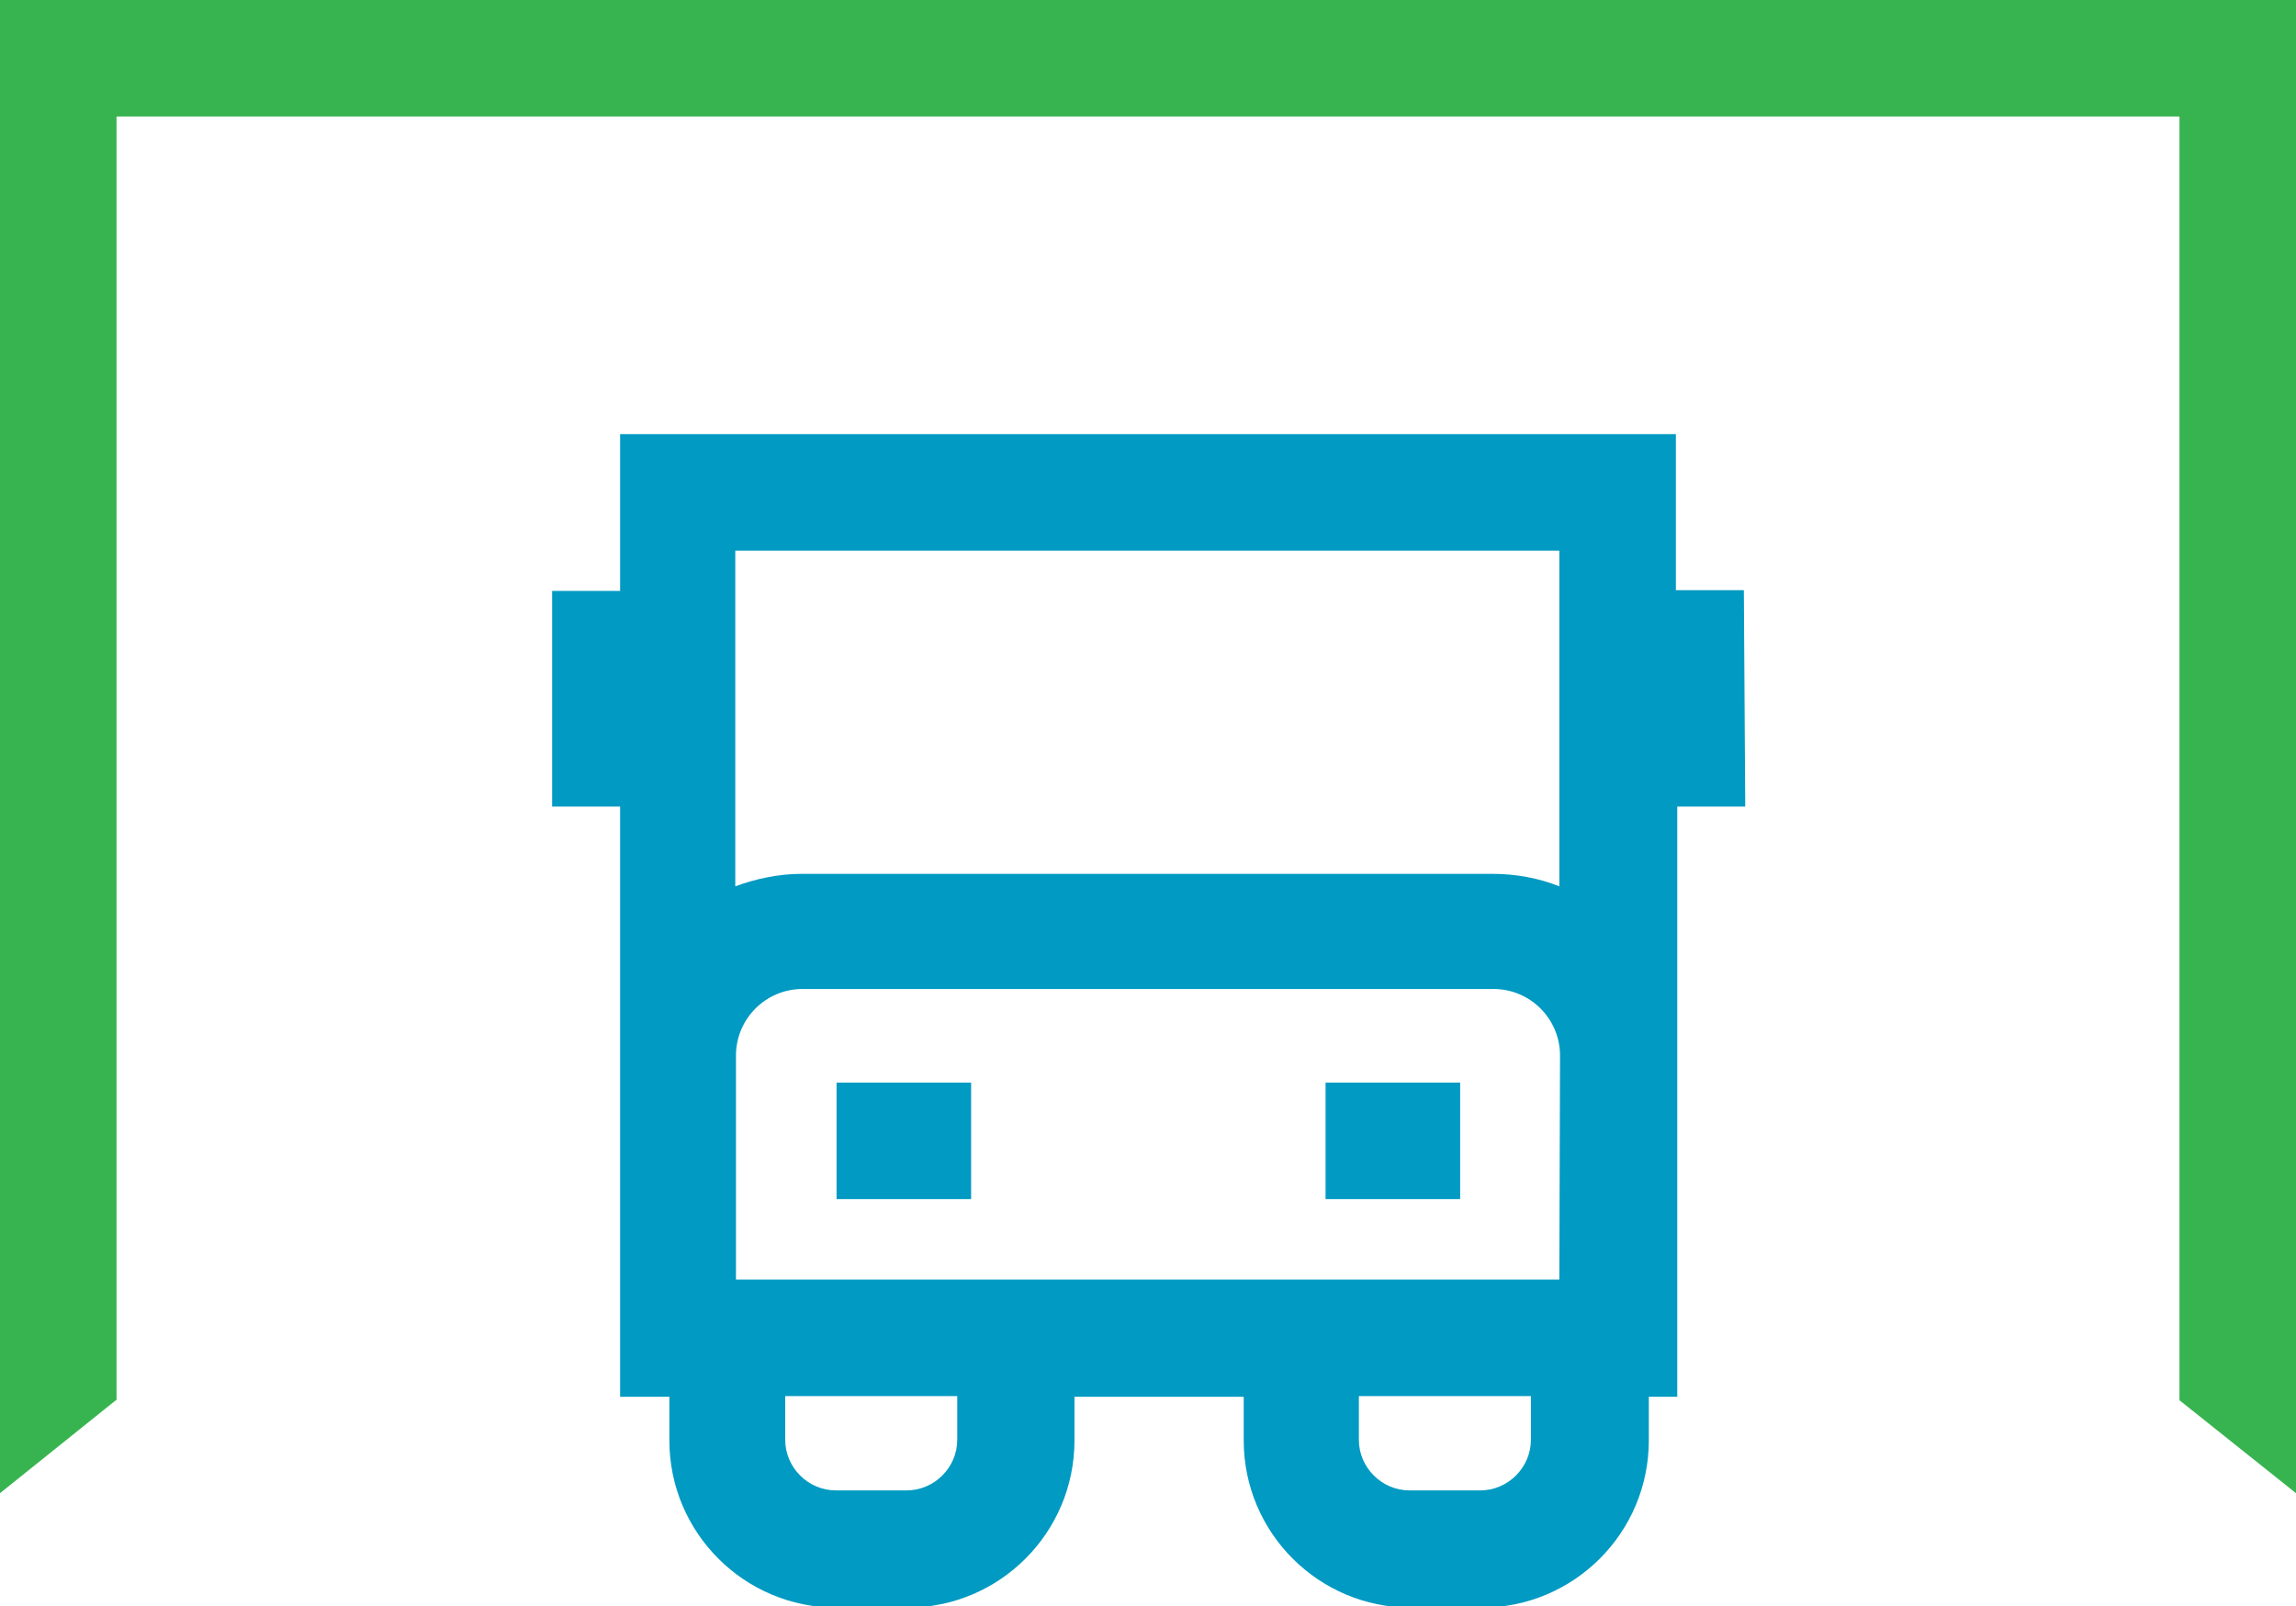 <?xml version="1.0" encoding="utf-8"?>
<!-- Generator: Adobe Illustrator 23.0.3, SVG Export Plug-In . SVG Version: 6.00 Build 0)  -->
<svg version="1.1" id="Layer_1" xmlns="http://www.w3.org/2000/svg" xmlns:xlink="http://www.w3.org/1999/xlink" x="0px" y="0px"
	 viewBox="0 0 331 231.6" style="enable-background:new 0 0 331 231.6;" xml:space="preserve">
<style type="text/css">
	.st0{fill:#37B450;}
	.st1{clip-path:url(#SVGID_2_);fill:#009AC2;}
</style>
<polygon class="st0" points="0,0 0,215.3 16.7,201.9 16.8,201.9 16.8,16.8 314.2,16.8 314.2,201.9 331,215.3 331,0 "/>
<g>
	<defs>
		<rect id="SVGID_1_" width="331" height="231.6"/>
	</defs>
	<clipPath id="SVGID_2_">
		<use xlink:href="#SVGID_1_"  style="overflow:visible;"/>
	</clipPath>
	<path class="st1" d="M251.4,85.1h-9.8V62.6H89.4v22.6h-9.8v31.1h9.8v85.1h7.1v6.3c0,13.3,10.8,24.1,24.1,24.1h10.2
		c13.3,0,24.1-10.8,24.1-24.1v-6.3h24.4v6.3c0,13.3,10.8,24.1,24.1,24.1h10.2c13.3,0,24.1-10.8,24.1-24.1v-6.3h4.1v-85.1h9.8
		L251.4,85.1L251.4,85.1z M224.8,79.4v48.4c-3-1.2-6.3-1.8-9.6-1.8h-99.6c-3.4,0-6.6,0.7-9.6,1.8V79.4H224.8z M138,207.6
		c0,4-3.3,7.3-7.3,7.3h-10.2c-4,0-7.3-3.3-7.3-7.3v-6.3H138L138,207.6L138,207.6z M220.7,207.6c0,4-3.3,7.3-7.3,7.3h-10.2
		c-4,0-7.3-3.3-7.3-7.3v-6.3h24.8L220.7,207.6L220.7,207.6z M224.8,184.5H106.1v-32.3c0-5.3,4.3-9.6,9.6-9.6h99.6
		c5.3,0,9.6,4.3,9.6,9.6L224.8,184.5L224.8,184.5z"/>
	<path class="st1" d="M120.6,156.1h19.4v16.8h-19.4V156.1z M191.1,156.1h19.4v16.8h-19.4V156.1z"/>
</g>
</svg>
